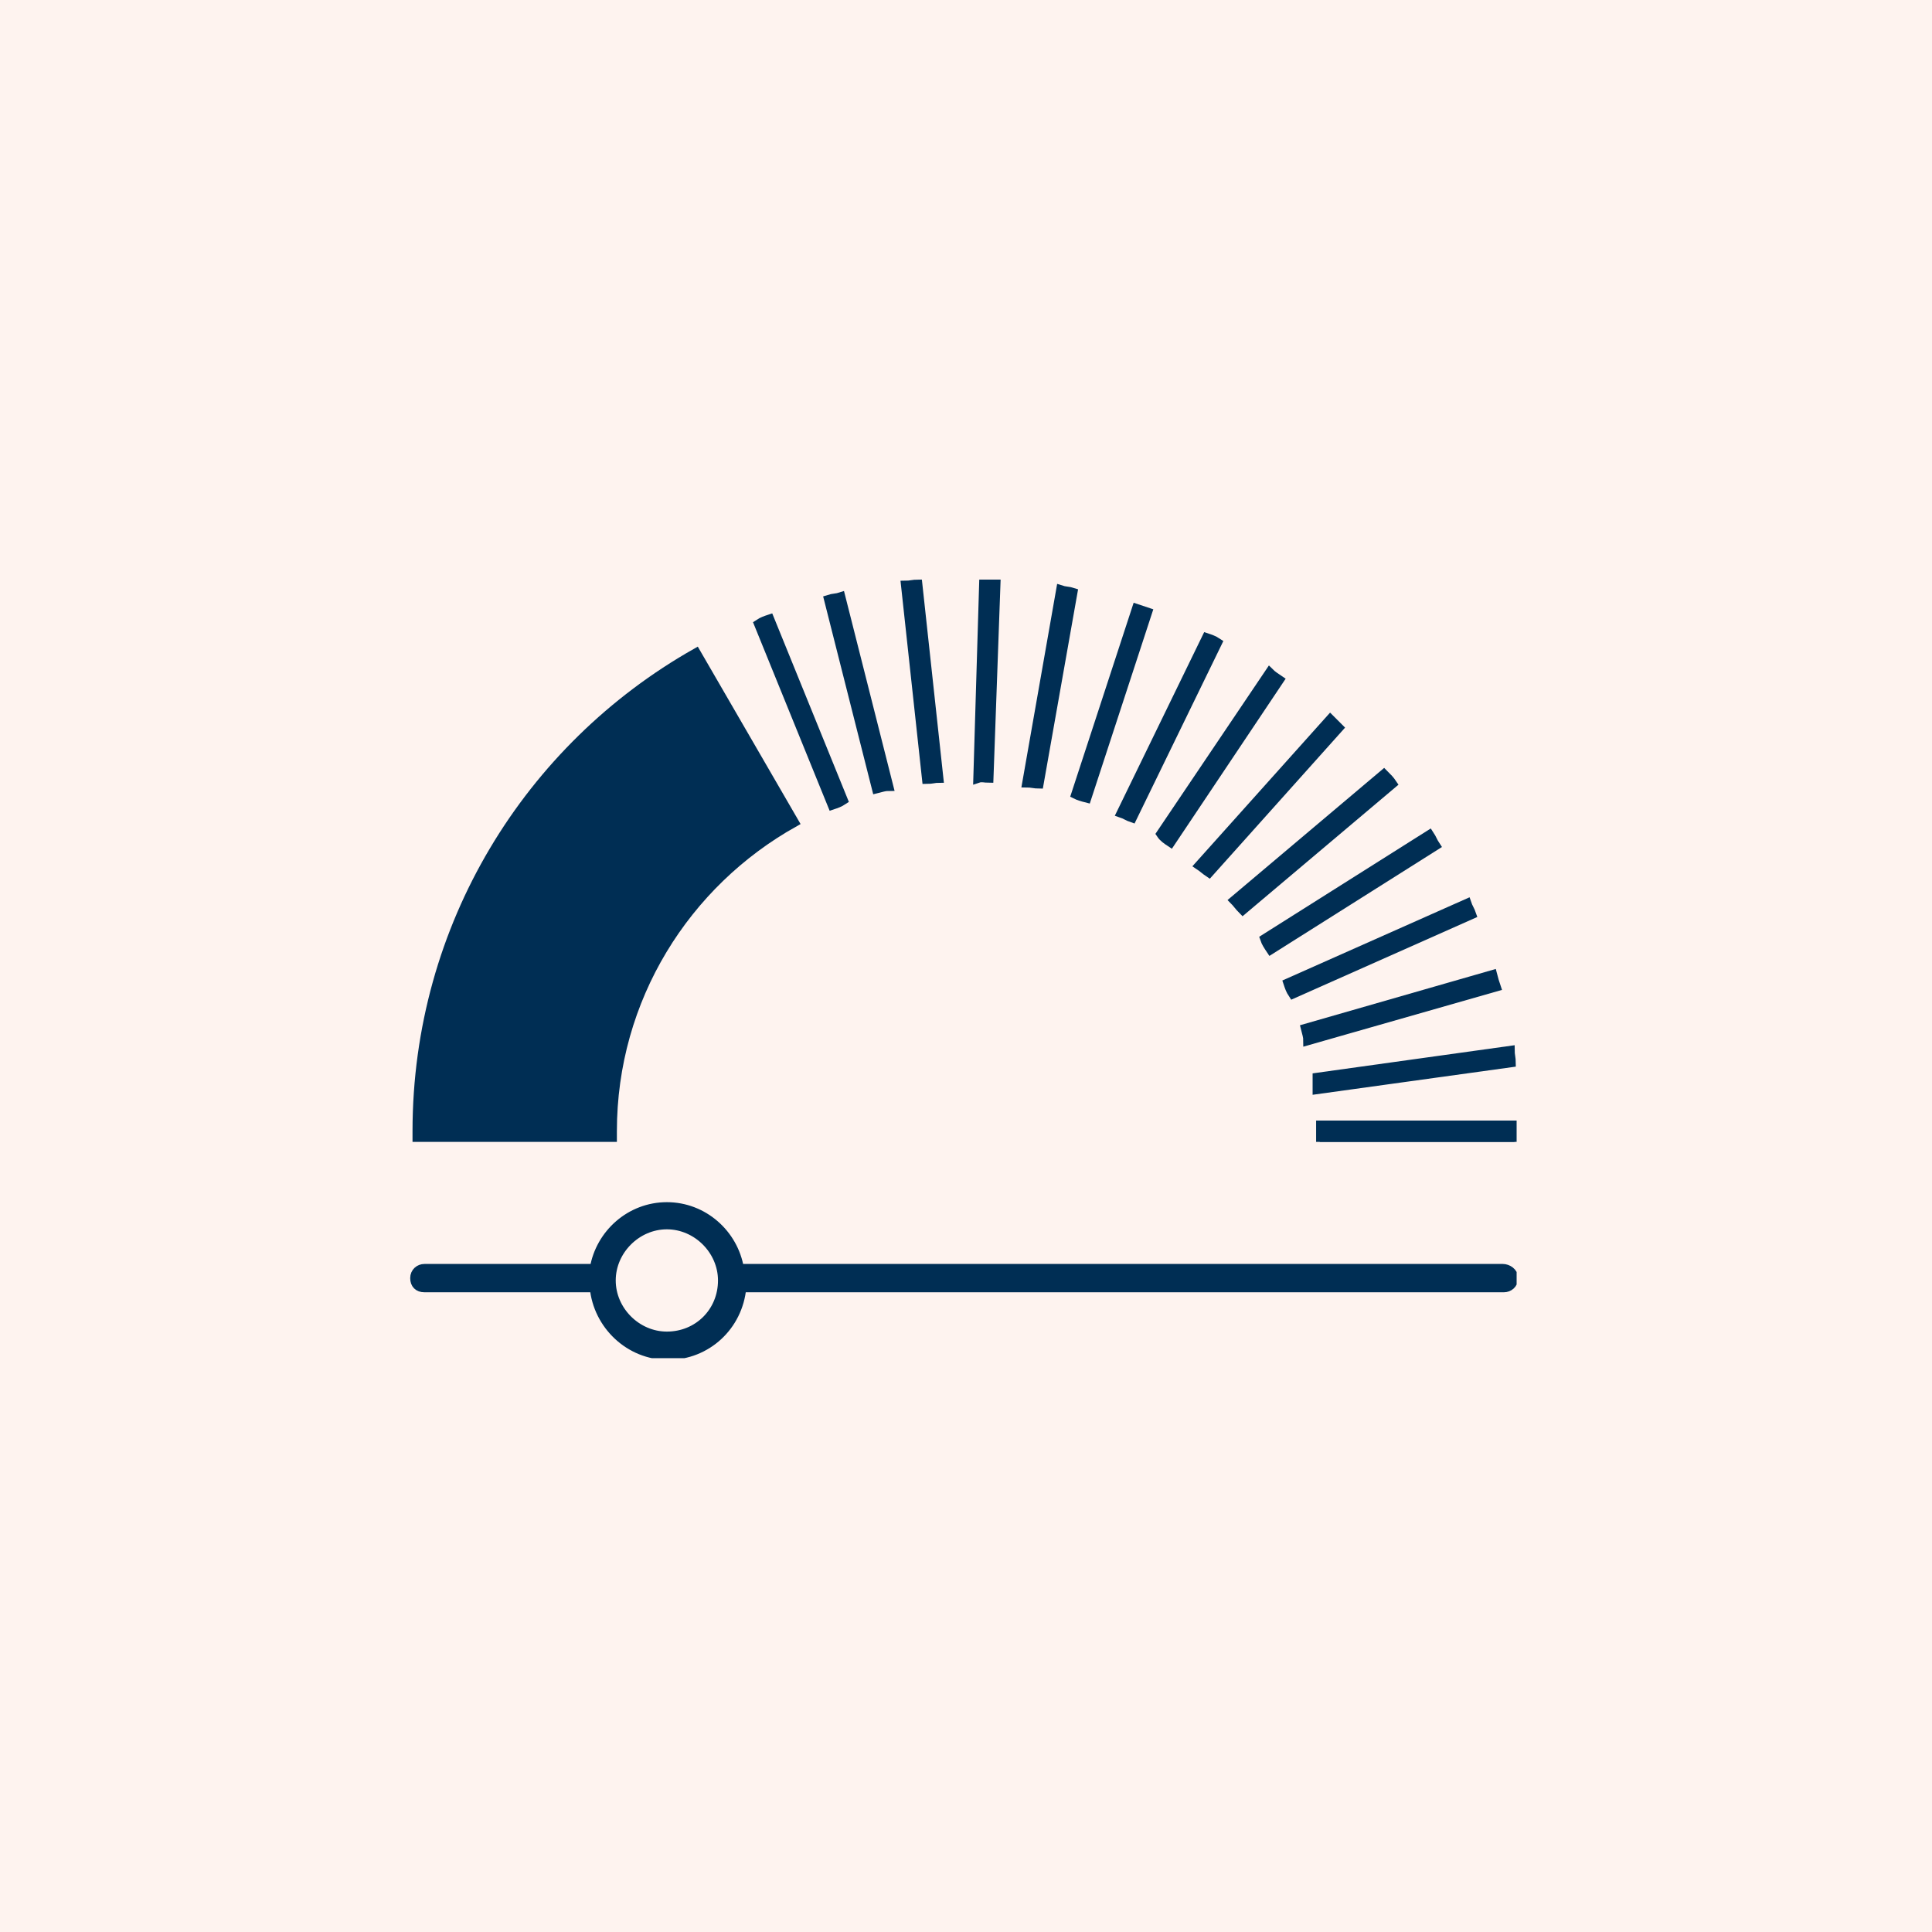 <svg width="200" height="200" viewBox="0 0 200 200" fill="none" xmlns="http://www.w3.org/2000/svg">
<rect x="0" y="0" width="200" height="200" fill="#808080" stroke="none"/>
<g clip-path="url(#clip0_247_136)">
<rect width="200" height="200" fill="white"/>
<rect width="200" height="200" fill="#FEF3EF"/>
<g clip-path="url(#clip1_247_136)">
<path d="M155.572 131.345H76.516C75.913 127.724 72.775 124.948 69.033 124.948C65.291 124.948 62.153 127.724 61.55 131.345H43.928C43.446 131.345 42.963 131.707 42.963 132.311C42.963 132.914 43.325 133.276 43.928 133.276H61.55C61.912 137.138 65.171 140.276 69.154 140.276C73.137 140.276 76.395 137.259 76.757 133.276H155.692C156.175 133.276 156.658 132.914 156.658 132.311C156.658 131.707 156.055 131.345 155.572 131.345ZM69.033 138.345C65.895 138.345 63.24 135.69 63.24 132.552C63.24 129.414 65.895 126.759 69.033 126.759C72.171 126.759 74.826 129.414 74.826 132.552C74.826 135.811 72.292 138.345 69.033 138.345Z" fill="#002E54" stroke="#002E54"/>
<path d="M82.189 85.118L72.05 67.618C54.791 77.394 43.204 95.86 43.204 117.103C43.204 117.344 43.204 117.465 43.204 117.706H63.36C63.36 117.465 63.36 117.224 63.36 117.103C63.36 103.344 70.964 91.395 82.189 85.118Z" fill="#002E54" stroke="#002E54"/>
<path d="M136.623 117.706H156.779" stroke="#002E54"/>
<path d="M121.174 87.17L132.398 70.394C132.036 70.152 131.674 69.911 131.433 69.67L120.208 86.326C120.449 86.688 120.811 86.929 121.174 87.17Z" fill="#002E54" stroke="#002E54"/>
<path d="M125.156 90.308L138.554 75.342C138.312 75.101 137.95 74.739 137.709 74.497L124.191 89.584C124.553 89.826 124.794 90.067 125.156 90.308Z" fill="#002E54" stroke="#002E54"/>
<path d="M128.657 94.171L144.106 81.136C143.864 80.773 143.623 80.532 143.261 80.17L127.812 93.205C128.053 93.447 128.295 93.809 128.657 94.171Z" fill="#002E54" stroke="#002E54"/>
<path d="M131.553 98.274L148.571 87.532C148.33 87.17 148.209 86.808 147.968 86.446L130.95 97.188C131.071 97.55 131.312 97.912 131.553 98.274Z" fill="#002E54" stroke="#002E54"/>
<path d="M133.847 102.861L152.313 94.653C152.192 94.291 151.951 93.929 151.83 93.567L133.364 101.775C133.484 102.137 133.605 102.499 133.847 102.861Z" fill="#002E54" stroke="#002E54"/>
<path d="M135.416 107.689L154.848 102.137C154.727 101.775 154.606 101.412 154.485 100.93L135.174 106.482C135.295 106.964 135.416 107.327 135.416 107.689Z" fill="#002E54" stroke="#002E54"/>
<path d="M136.381 112.758L156.417 109.982C156.417 109.62 156.296 109.137 156.296 108.775L136.381 111.551C136.381 112.034 136.381 112.396 136.381 112.758Z" fill="#002E54" stroke="#002E54"/>
<path d="M156.899 117.103C156.899 116.861 156.899 116.741 156.899 116.499H136.743C136.743 116.741 136.743 116.861 136.743 117.103C136.743 117.344 136.743 117.465 136.743 117.706H156.899C156.779 117.465 156.899 117.224 156.899 117.103Z" fill="#002E54" stroke="#002E54"/>
<path d="M79.654 64.118C79.292 64.238 78.93 64.359 78.568 64.6L86.172 83.308C86.534 83.188 86.896 83.067 87.258 82.825L79.654 64.118Z" fill="#002E54" stroke="#002E54"/>
<path d="M117.191 84.636L126.001 66.531C125.639 66.29 125.277 66.169 124.915 66.049L116.104 84.153C116.466 84.274 116.829 84.515 117.191 84.636Z" fill="#002E54" stroke="#002E54"/>
<path d="M112.483 82.584L118.76 63.393C118.398 63.273 118.035 63.152 117.673 63.031L111.397 82.222C111.639 82.343 112.001 82.463 112.483 82.584Z" fill="#002E54" stroke="#002E54"/>
<path d="M107.535 81.136L111.035 61.342C110.673 61.221 110.19 61.221 109.828 61.1L106.328 81.015C106.69 81.015 107.173 81.136 107.535 81.136Z" fill="#002E54" stroke="#002E54"/>
<path d="M102.345 80.532L103.069 60.376C102.707 60.376 102.224 60.376 101.862 60.376L101.259 80.532C101.621 80.411 101.983 80.532 102.345 80.532Z" fill="#002E54" stroke="#002E54"/>
<path d="M97.155 80.532L94.983 60.497C94.621 60.497 94.138 60.617 93.776 60.617L95.948 80.653C96.431 80.653 96.793 80.532 97.155 80.532Z" fill="#002E54" stroke="#002E54"/>
<path d="M91.965 81.377L87.017 61.824C86.655 61.945 86.172 61.945 85.81 62.066L90.758 81.618C91.241 81.498 91.603 81.377 91.965 81.377Z" fill="#002E54" stroke="#002E54"/>
</g>
</g>
<defs>
<clipPath id="clip0_247_136">
<rect width="200" height="200" fill="white"/>
</clipPath>
<clipPath id="clip1_247_136">
<rect width="115" height="80.598" fill="white" transform="translate(42 60)"/>
</clipPath>
</defs>
</svg>
